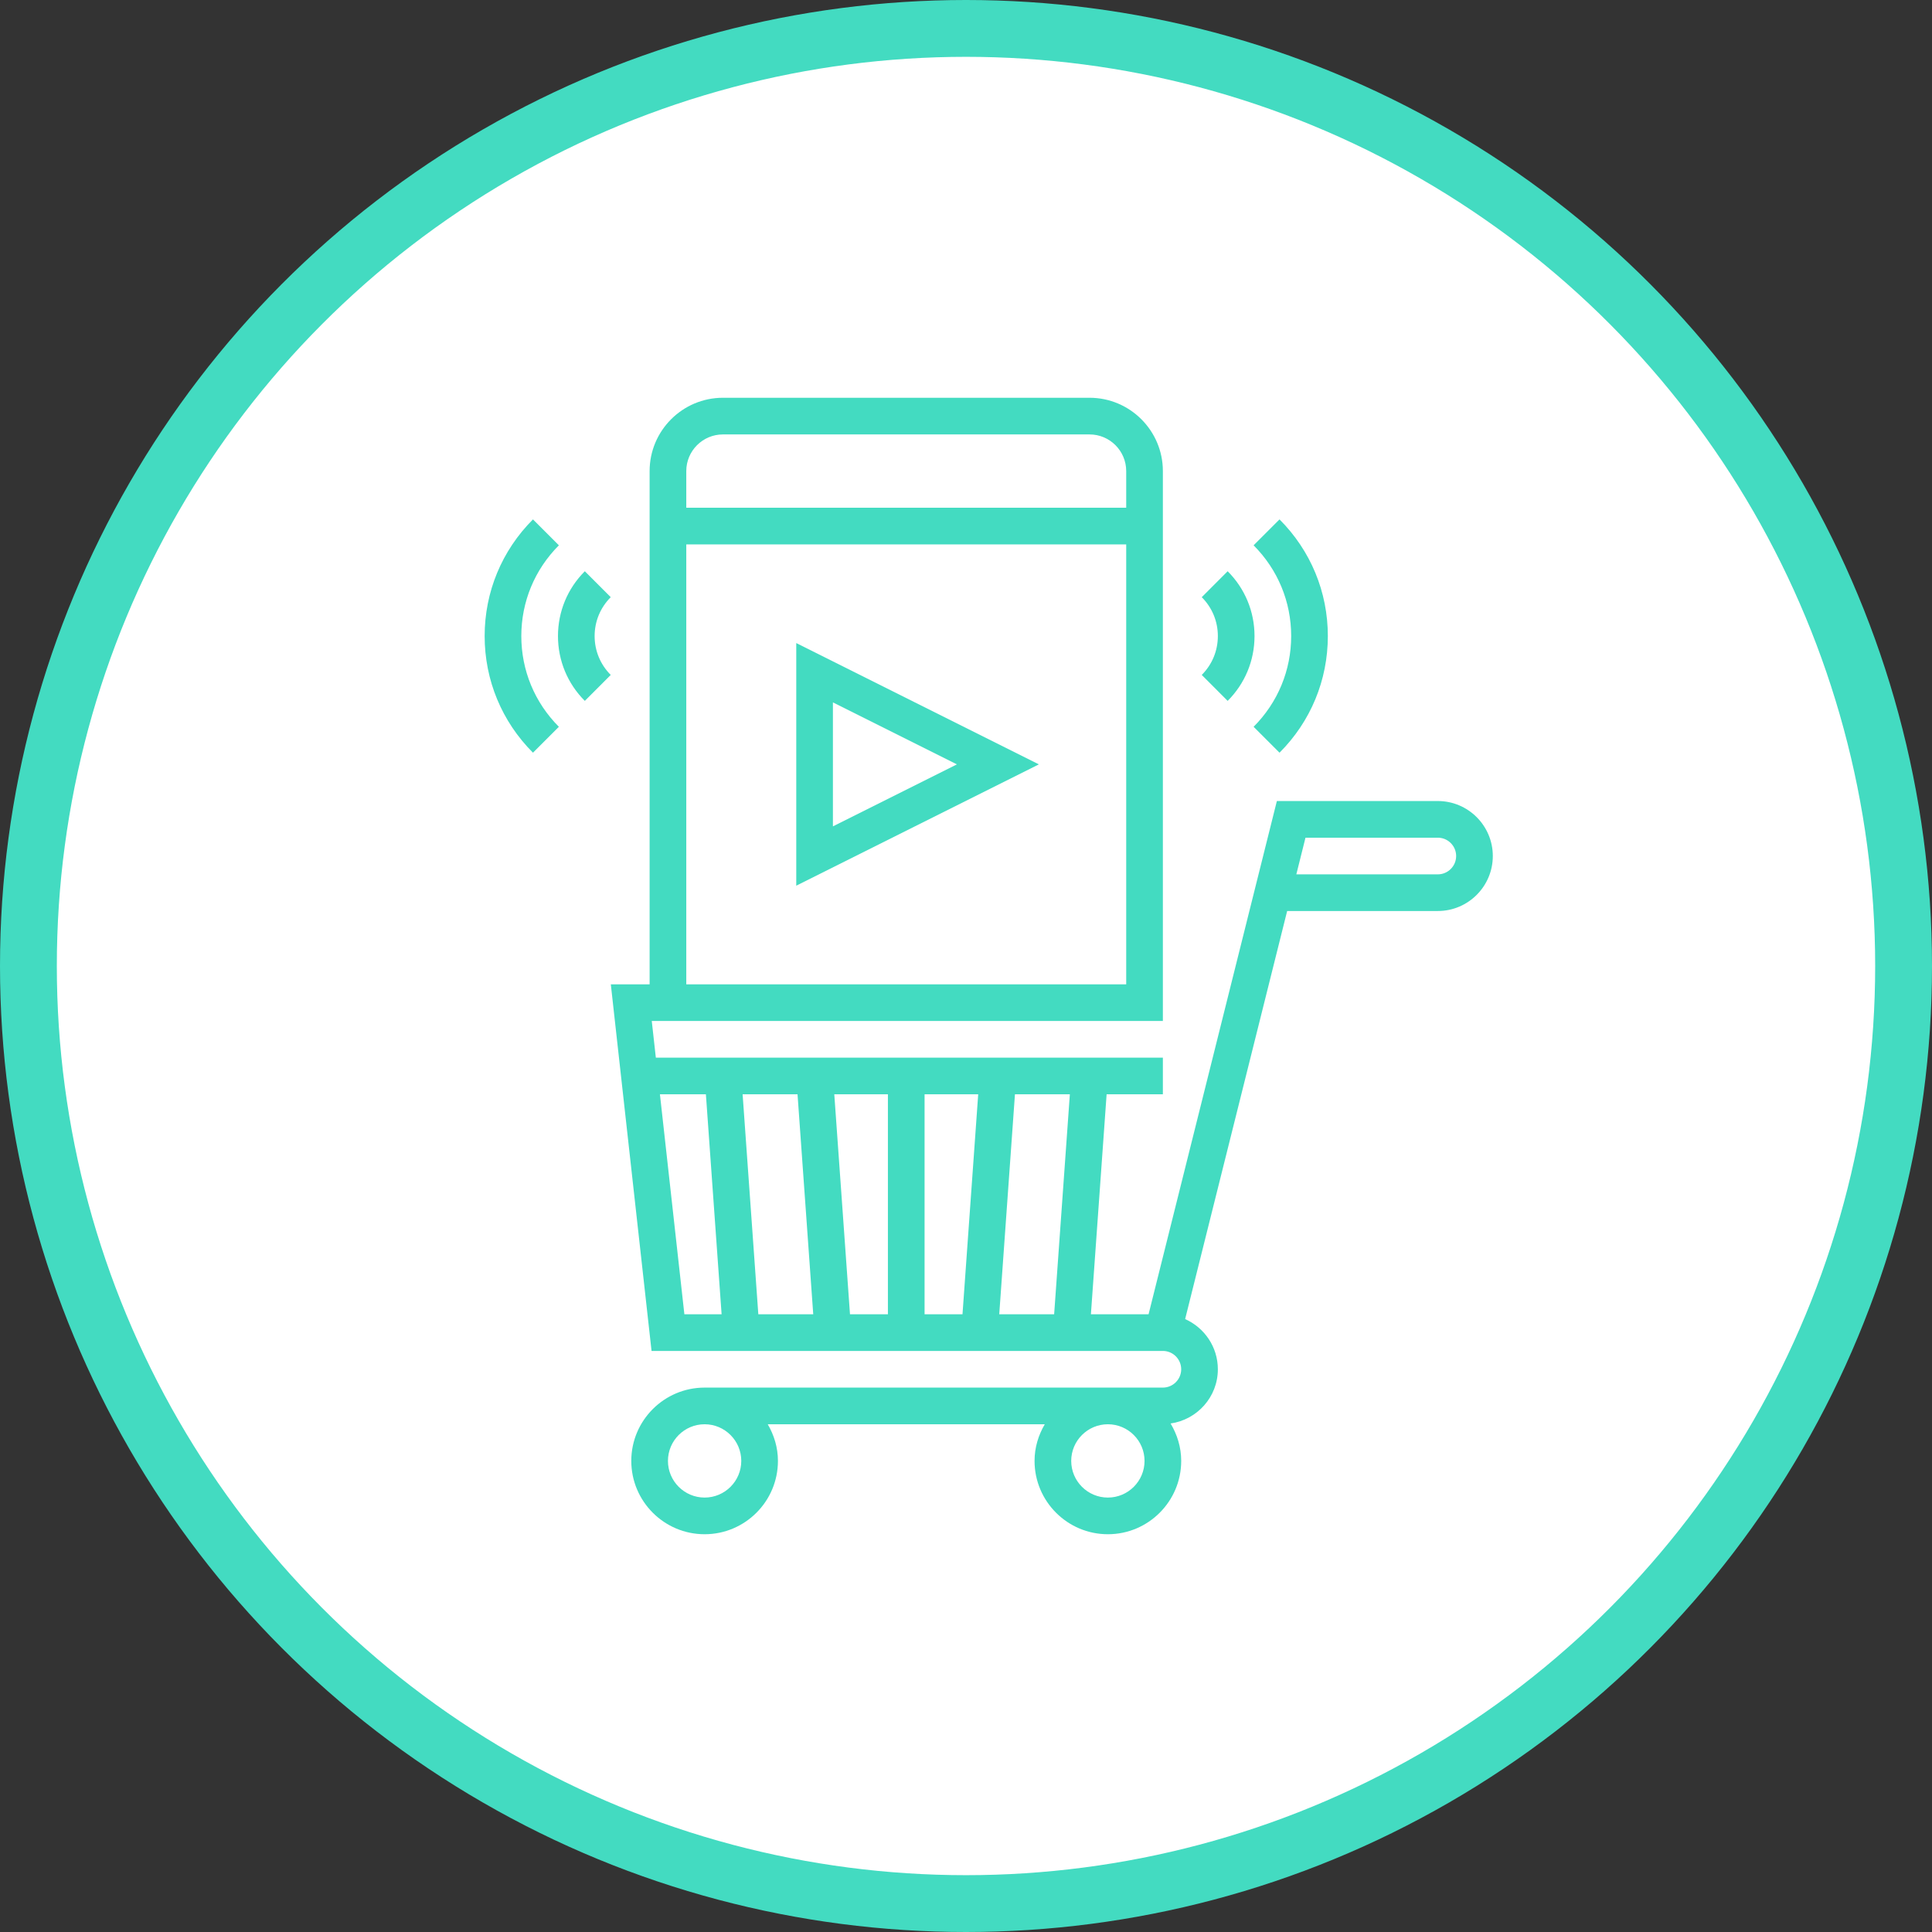 <svg width="170" height="170" viewBox="0 0 170 170" fill="none" xmlns="http://www.w3.org/2000/svg">
<rect x="0" y="0" width="170" height="170" fill="#333333" stroke="none"/>
<circle cx="85" cy="85" r="82.5" fill="white" stroke="#43DBC1" stroke-width="5"/>
<g clip-path="url(#clip0_59_123)">
<path d="M70.064 77.933L91.413 67.258L70.064 56.584V77.933ZM73.29 61.804L84.2 67.258L73.29 72.713V61.804Z" fill="#43DBC1"/>
<path d="M126.516 70.484H112.354L101.065 115.645H95.991L97.373 96.29H102.323V93.064H57.708L57.35 89.839H102.323V41.452C102.323 37.894 99.429 35 95.871 35H63.613C60.055 35 57.161 37.894 57.161 41.452V86.613H53.747L57.331 118.871H102.323C103.213 118.871 103.936 119.596 103.936 120.484C103.936 121.372 103.213 122.097 102.323 122.097H62C58.442 122.097 55.548 124.99 55.548 128.548C55.548 132.107 58.442 135 62 135C65.558 135 68.452 132.107 68.452 128.548C68.452 127.368 68.11 126.276 67.555 125.323H91.931C91.374 126.276 91.032 127.368 91.032 128.548C91.032 132.107 93.926 135 97.484 135C101.042 135 103.936 132.107 103.936 128.548C103.936 127.34 103.58 126.223 103.002 125.255C105.347 124.921 107.161 122.919 107.161 120.484C107.161 118.514 105.975 116.823 104.282 116.068L113.259 80.161H126.516C129.184 80.161 131.355 77.99 131.355 75.323C131.355 72.655 129.184 70.484 126.516 70.484ZM60.387 86.613V47.903H99.097V86.613H60.387ZM63.613 38.226H95.871C97.65 38.226 99.097 39.672 99.097 41.452V44.677H60.387V41.452C60.387 39.672 61.834 38.226 63.613 38.226ZM65.226 128.548C65.226 130.327 63.779 131.774 62 131.774C60.221 131.774 58.774 130.327 58.774 128.548C58.774 126.769 60.221 125.323 62 125.323C63.779 125.323 65.226 126.769 65.226 128.548ZM97.484 131.774C95.705 131.774 94.258 130.327 94.258 128.548C94.258 126.769 95.705 125.323 97.484 125.323C99.263 125.323 100.71 126.769 100.71 128.548C100.71 130.327 99.263 131.774 97.484 131.774ZM92.756 115.645H87.925L89.307 96.29H94.138L92.756 115.645ZM73.41 96.29H78.129V115.645H74.792L73.41 96.29ZM71.558 115.645H66.726L65.344 96.29H70.176L71.558 115.645ZM81.355 96.29H86.074L84.692 115.645H81.355V96.29ZM58.068 96.29H62.113L63.495 115.645H60.219L58.068 96.29ZM126.516 76.936H114.066L114.872 73.71H126.516C127.406 73.71 128.129 74.434 128.129 75.323C128.129 76.211 127.406 76.936 126.516 76.936Z" fill="#43DBC1"/>
<path d="M49.177 47.983L46.897 45.703C44.155 48.445 42.645 52.09 42.645 55.967C42.645 59.844 44.155 63.49 46.897 66.231L49.177 63.952C47.047 61.817 45.871 58.984 45.871 55.967C45.871 52.951 47.047 50.117 49.177 47.983Z" fill="#43DBC1"/>
<path d="M51.459 50.265C49.937 51.788 49.097 53.813 49.097 55.968C49.097 58.123 49.937 60.148 51.459 61.672L53.74 59.389C52.826 58.476 52.322 57.261 52.322 55.968C52.322 54.675 52.826 53.46 53.74 52.547L51.459 50.265Z" fill="#43DBC1"/>
<path d="M110.307 63.952L112.587 66.231C115.329 63.49 116.839 59.844 116.839 55.967C116.839 52.09 115.329 48.445 112.587 45.703L110.307 47.983C112.437 50.117 113.613 52.951 113.613 55.967C113.613 58.984 112.437 61.817 110.307 63.952Z" fill="#43DBC1"/>
<path d="M108.024 61.672C109.547 60.148 110.387 58.123 110.387 55.968C110.387 53.813 109.547 51.788 108.024 50.265L105.744 52.547C106.658 53.46 107.161 54.675 107.161 55.968C107.161 57.261 106.658 58.476 105.744 59.389L108.024 61.672Z" fill="#43DBC1"/>
</g>
<defs>
<clipPath id="clip0_59_123">
<rect width="100" height="100" fill="white" transform="translate(37 35)"/>
</clipPath>
</defs>
</svg>
